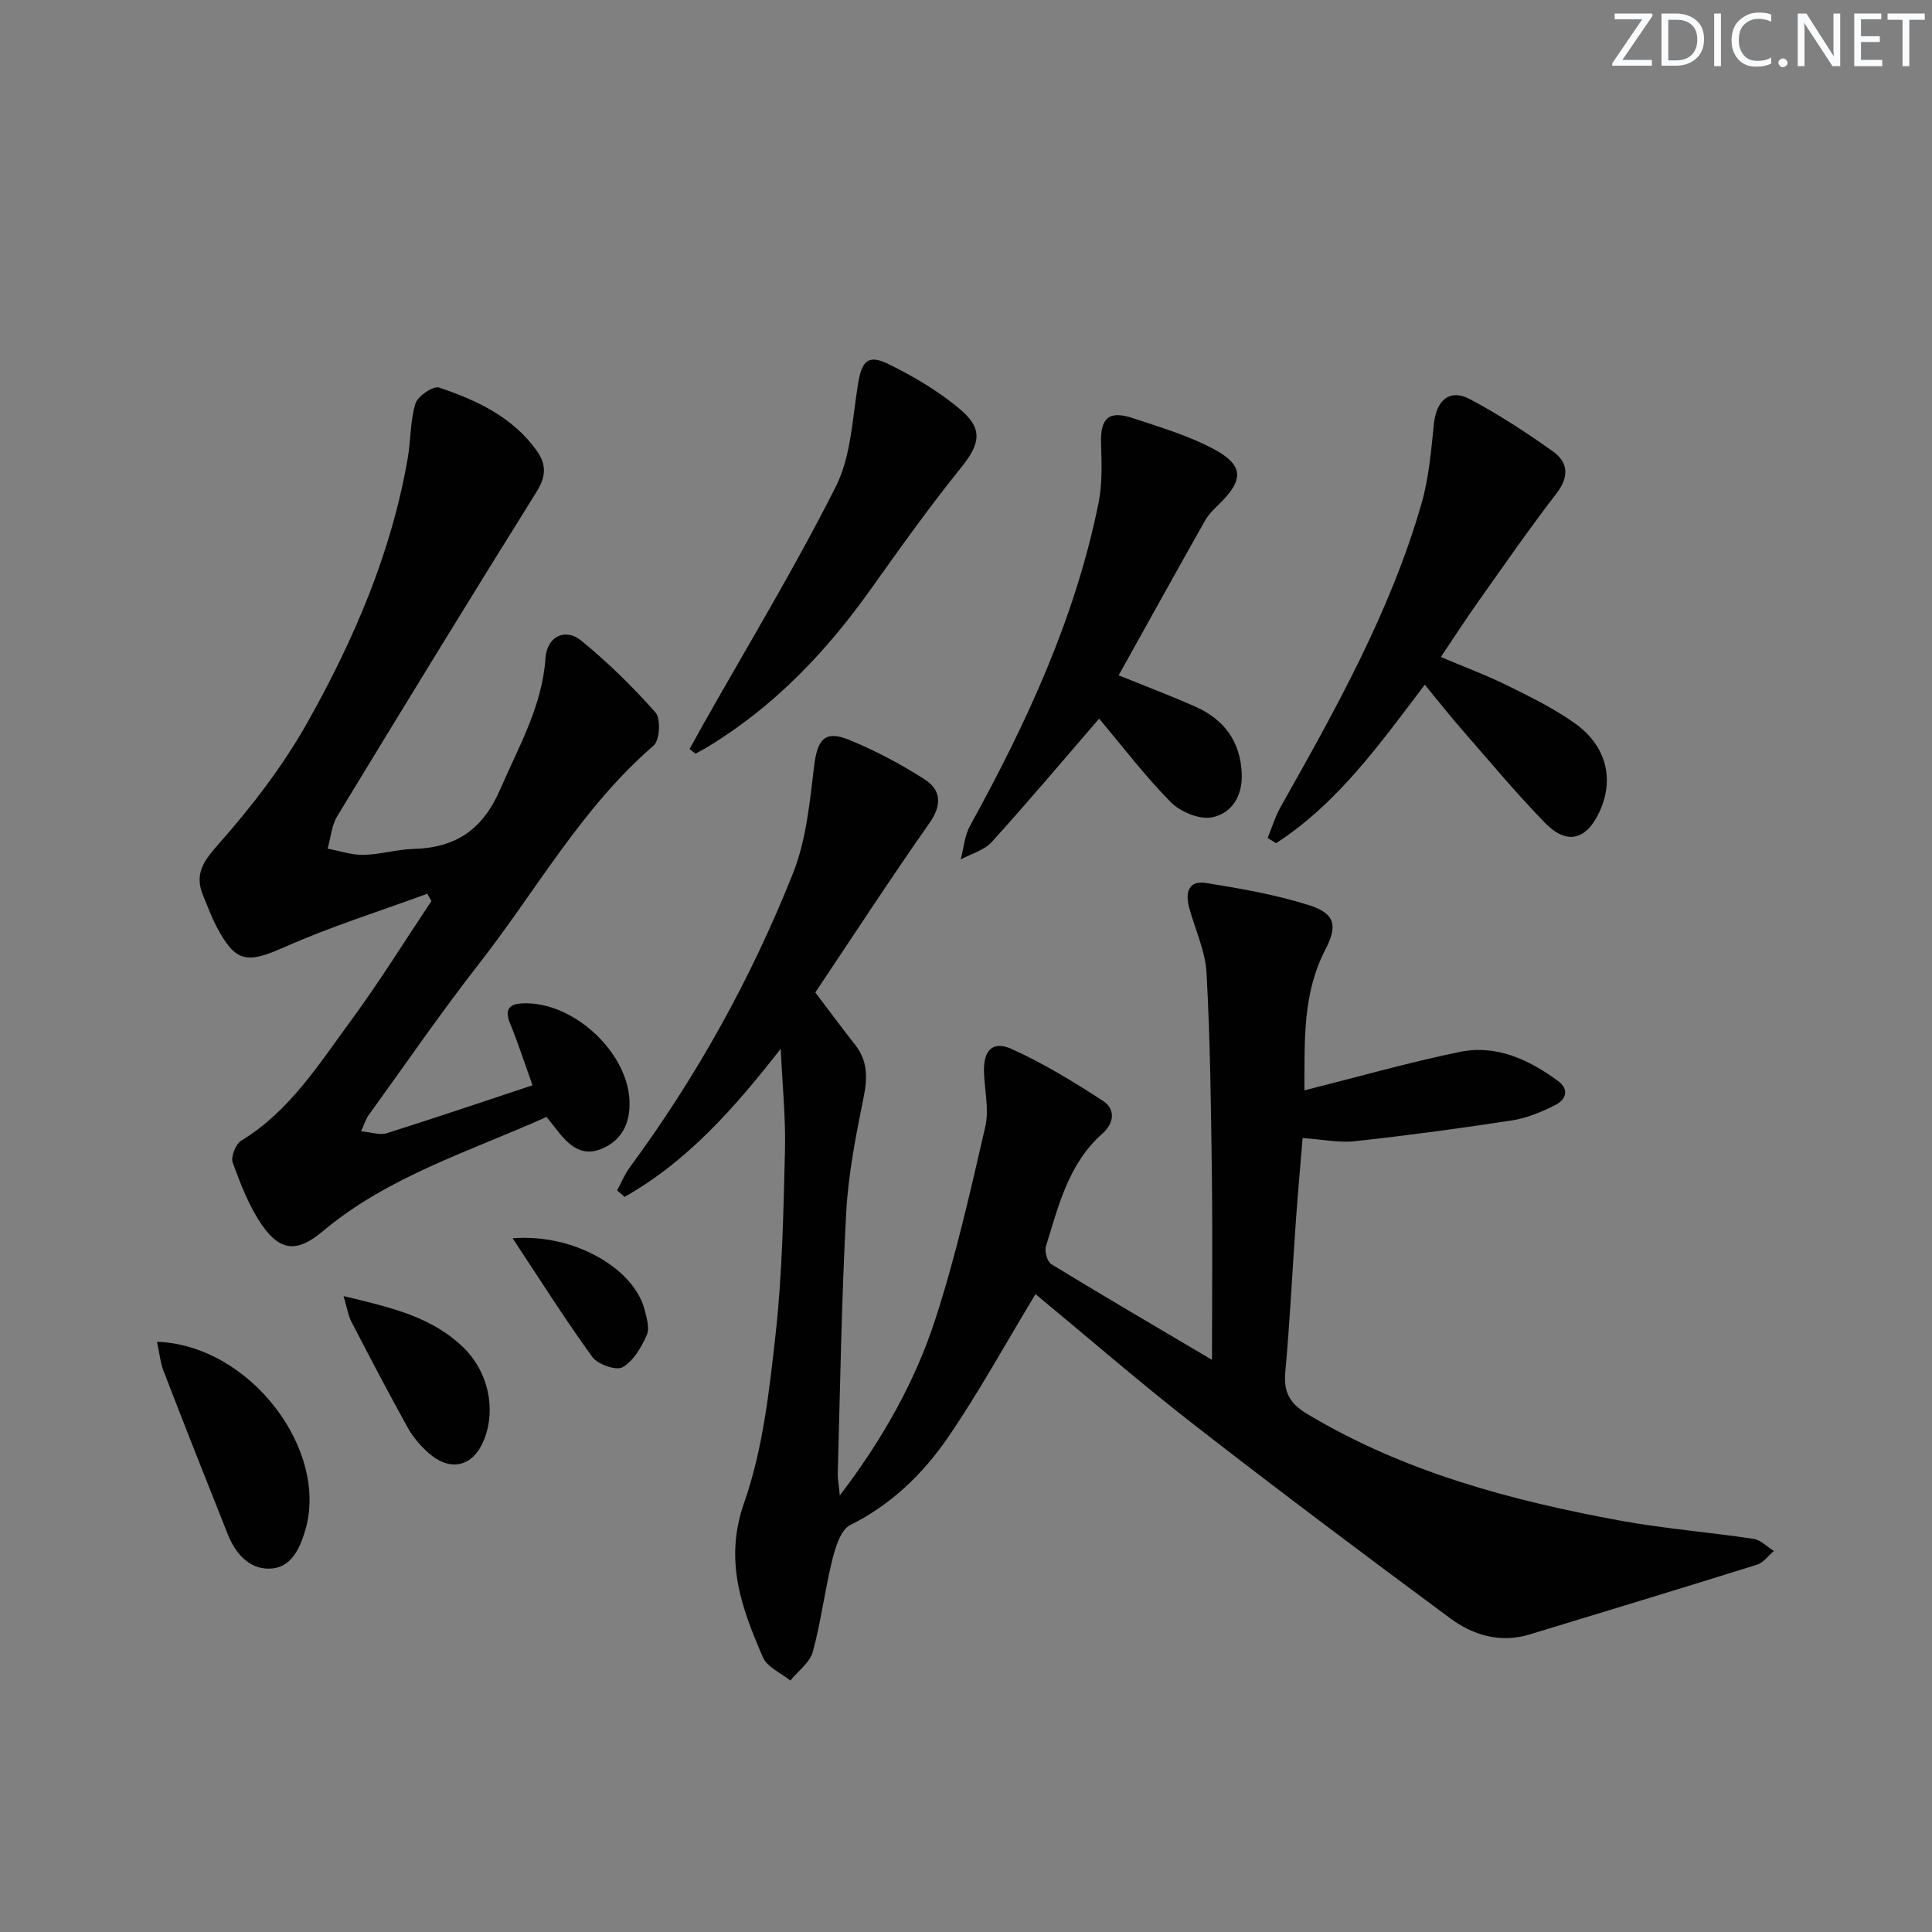 <svg enable-background="new 0 0 400 400" viewBox="0 0 400 400" xmlns="http://www.w3.org/2000/svg"><rect x="0" y="0" width="400" height="400" fill="#808080" stroke="none"/><g fill="#fafbfc"><path d="m342.2 3.2-6.3 9.2h6.1v1.2h-8.2v-.5l6.2-9.1h-5.7v-1.2h7.8v.4z"/><path d="m344 13.7v-10.9h3.1c1.6 0 3 .5 4.1 1.4 1.1 1 1.6 2.2 1.6 3.9s-.5 3-1.6 4-2.5 1.5-4.2 1.5h-3zm1.4-9.6v8.4h1.6c1.4 0 2.5-.4 3.2-1.1.8-.8 1.2-1.8 1.2-3.2s-.4-2.4-1.2-3.1-1.8-1-3.1-1z"/><path d="m356.3 2.8v10.9h-1.4v-10.9z"/><path d="m366.6 13.2c-.8.4-1.8.6-3 .6-1.6 0-2.8-.5-3.7-1.5s-1.4-2.3-1.4-3.9c0-1.7.5-3.2 1.6-4.2s2.4-1.6 4-1.6c1 0 1.9.1 2.6.4v1.5c-.8-.4-1.6-.6-2.6-.6-1.2 0-2.2.4-3 1.2s-1.1 1.9-1.1 3.3c0 1.3.4 2.3 1.1 3.1s1.6 1.1 2.8 1.1c1.1 0 2-.2 2.8-.7v1.3z"/><path d="m368.2 13c0-.3.1-.5.3-.6.2-.2.4-.3.6-.3.3 0 .5.1.7.3s.3.4.3.6-.1.5-.3.6c-.2.2-.4.3-.7.3s-.5-.1-.6-.3c-.2-.2-.3-.4-.3-.6z"/><path d="m381.1 13.7h-1.7l-5.5-8.4c-.2-.2-.3-.5-.4-.7 0 .2.1.8.1 1.5v7.6h-1.4v-10.9h1.8l5.3 8.3c.3.4.4.6.4.8 0-.3-.1-.8-.1-1.6v-7.5h1.4v10.9z"/><path d="m389.7 13.7h-5.8v-10.9h5.6v1.2h-4.2v3.5h3.9v1.2h-3.9v3.7h4.4z"/><path d="m398.4 4.1h-3.1v9.6h-1.4v-9.6h-3.1v-1.3h7.7v1.3z"/></g><path d="m214.39 267.93c-6.32 10.45-11.76 20.39-18.13 29.68-5.18 7.55-11.74 13.91-20.25 18.15-1.98.99-3.06 4.65-3.72 7.29-1.55 6.26-2.3 12.73-4.01 18.94-.62 2.24-3.04 3.98-4.65 5.95-1.95-1.58-4.8-2.78-5.68-4.82-4.41-10.18-8.09-20.01-3.89-31.98 3.9-11.11 5.23-23.28 6.54-35.11 1.38-12.53 1.6-25.21 1.92-37.83.17-6.62-.52-13.27-.88-21.06-9.6 12.3-19.36 23.35-32.33 30.66-.51-.45-1.02-.89-1.54-1.34.87-1.6 1.56-3.34 2.63-4.79 13.9-18.85 25.18-39.22 33.8-60.92 2.75-6.91 3.45-14.74 4.37-22.23.66-5.4 2.19-7.38 7.13-5.38 5.48 2.23 10.8 5.05 15.78 8.25 3.34 2.15 3.6 5.25.97 8.99-8.1 11.54-15.79 23.36-23.65 35.1 3 3.95 5.56 7.41 8.22 10.8 2.6 3.3 2.63 6.74 1.81 10.77-1.6 7.93-3.2 15.95-3.63 24-.97 17.93-1.24 35.9-1.75 53.86-.04 1.25.22 2.51.42 4.71 8.89-11.67 15.58-23.55 19.78-36.49 4.24-13.05 7.27-26.51 10.35-39.9.82-3.57-.17-7.55-.28-11.34-.13-4.39 1.79-6.48 5.69-4.73 6.6 2.97 12.85 6.8 18.93 10.75 2.62 1.7 2.4 4.58-.11 6.8-7.01 6.2-9.07 14.92-11.68 23.31-.33 1.06.27 3.19 1.11 3.71 10.74 6.56 21.6 12.91 33.27 19.81 0-13.53.13-26.11-.03-38.69-.18-13.81-.34-27.63-1.1-41.42-.25-4.52-2.34-8.94-3.57-13.41-.86-3.11-.28-5.82 3.53-5.2 7.16 1.16 14.38 2.4 21.26 4.59 5.31 1.69 6.02 4.13 3.38 9.2-4.76 9.16-4.27 18.92-4.34 29.14 10.94-2.75 21.46-5.75 32.15-7.96 7.53-1.56 14.24 1.54 20.27 5.94 2.52 1.84 1.77 3.94-.53 5.09-2.77 1.38-5.77 2.66-8.8 3.13-10.83 1.67-21.7 3.13-32.59 4.32-3.33.37-6.78-.37-10.87-.65-.44 5.4-.97 11.25-1.39 17.11-.74 10.45-1.24 20.91-2.19 31.34-.38 4.19.9 6.5 4.59 8.71 20.03 11.99 42.09 17.88 64.71 22.04 9.13 1.68 18.43 2.39 27.62 3.78 1.5.23 2.83 1.64 4.23 2.51-1.16.97-2.16 2.43-3.49 2.84-15.65 4.9-31.34 9.65-47.02 14.43-6.11 1.87-11.75.19-16.53-3.35-17.77-13.15-35.47-26.42-52.92-39.99-11.26-8.76-22.05-18.13-32.91-27.11z" fill="#010102"/><path d="m74.75 234.22c2.24.21 3.93.84 5.29.41 9.97-3.15 19.87-6.5 30.21-9.93-1.62-4.53-2.98-8.74-4.65-12.82-1.21-2.97-.1-4.05 2.71-4.15 10.34-.38 21.57 9.99 22.02 20.12.21 4.73-1.61 8.29-5.84 10.03-4.4 1.81-7.15-1.24-9.57-4.41-.5-.65-1.02-1.28-1.76-2.22-15.92 7.16-32.75 12.25-46.41 23.73-5.13 4.31-8.7 4.15-12.49-1.32-2.69-3.88-4.44-8.49-6.08-12.96-.44-1.19.62-3.84 1.78-4.55 10.03-6.11 16.07-15.84 22.74-24.9 5.88-7.99 11.11-16.45 16.62-24.7-.29-.5-.57-1-.86-1.51-9.89 3.64-19.98 6.79-29.59 11.06-7.71 3.42-10.1 3.27-14.05-4.29-1.07-2.05-1.89-4.25-2.77-6.4-1.84-4.47.04-7.09 3.22-10.68 6.87-7.75 13.32-16.16 18.39-25.17 9.62-17.12 17.39-35.15 20.76-54.73.65-3.75.49-7.71 1.6-11.29.47-1.54 3.69-3.71 4.89-3.3 7.75 2.61 15.15 6.04 20.17 13.01 2.07 2.88 2.01 5.37.01 8.57-13.91 22.28-27.61 44.68-41.25 67.13-1.18 1.94-1.36 4.48-2.01 6.75 2.47.46 4.95 1.34 7.42 1.29 3.46-.07 6.91-1.13 10.37-1.23 8.79-.23 14.36-4.02 17.98-12.42 3.82-8.85 8.67-17.15 9.34-27.11.3-4.43 4.06-6.33 7.43-3.57 5.5 4.5 10.65 9.53 15.35 14.86 1.13 1.28.87 5.76-.4 6.85-14.86 12.82-24.26 29.95-36.1 45.11-7.98 10.22-15.33 20.94-22.93 31.45-.49.65-.72 1.48-1.54 3.29z" fill="#010102"/><path d="m262.45 173.5c.89-2.16 1.56-4.43 2.7-6.45 11.34-20.13 22.65-40.29 29.12-62.65 1.55-5.34 2.03-11.04 2.6-16.61.5-4.95 3.27-7.38 7.5-5.13 5.97 3.18 11.7 6.91 17.21 10.85 3.07 2.21 3.34 5.18.71 8.6-5.65 7.33-10.92 14.95-16.28 22.51-2.57 3.63-4.98 7.37-7.7 11.41 4.75 2.01 9.39 3.74 13.82 5.92 4.76 2.34 9.58 4.72 13.88 7.77 6.61 4.68 8.27 11.62 5.14 18.37-2.71 5.84-6.76 6.91-11.24 2.31-6.02-6.18-11.55-12.84-17.23-19.34-2.5-2.86-4.85-5.85-7.69-9.3-9.33 12.29-18.04 24.56-30.79 32.81-.59-.36-1.17-.72-1.75-1.07z" fill="#010102"/><path d="m227.56 148.79c-7.65 8.85-14.79 17.33-22.23 25.54-1.57 1.73-4.26 2.43-6.43 3.61.63-2.35.81-4.94 1.95-7 11.66-21.19 21.79-42.98 26.6-66.86.8-3.98.64-8.22.51-12.32-.15-5.19 1.58-6.85 6.58-5.19 5.65 1.88 11.47 3.59 16.69 6.37 6.33 3.38 6.32 6.41 1.17 11.44-1.07 1.04-2.19 2.13-2.91 3.41-5.95 10.53-11.81 21.12-17.89 32.03 5.41 2.19 10.67 4.18 15.81 6.45 5.97 2.63 9.38 7.14 9.68 13.87.21 4.67-2.08 8.26-6.14 9.08-2.59.52-6.55-1.12-8.54-3.13-5.36-5.42-9.99-11.54-14.85-17.3z" fill="#010102"/><path d="m142.76 155.07c.98-1.75 1.95-3.51 2.93-5.26 9.21-16.32 18.96-32.38 27.37-49.1 3.15-6.26 3.41-14.04 4.58-21.19.78-4.8 2.05-6.24 6.38-4.11 5.17 2.54 10.26 5.56 14.66 9.24 4.99 4.17 4.24 7.28.25 12.23-6.53 8.1-12.59 16.6-18.63 25.09-9.26 13.02-20.08 24.37-33.84 32.7-.81.49-1.65.92-2.47 1.38-.4-.34-.81-.66-1.23-.98z" fill="#010102"/><path d="m32.5 277.8c19.27.68 35.73 22.45 30.66 39.16-1.16 3.84-2.97 7.69-7.3 7.81-4.32.12-7.14-3.18-8.71-7.13-4.48-11.24-8.93-22.5-13.29-33.79-.67-1.76-.84-3.7-1.36-6.05z" fill="#010102"/><path d="m71.13 268.34c9.82 2.36 18.34 4.27 24.95 10.78 4.93 4.87 6.67 12.47 4.18 18.86-2.18 5.58-6.84 6.88-11.39 2.96-1.73-1.49-3.33-3.34-4.44-5.34-4.03-7.25-7.87-14.61-11.69-21.98-.65-1.25-.86-2.73-1.61-5.28z" fill="#010102"/><path d="m106.14 256.38c12.65-1.05 25.09 6.23 27.31 14.75.45 1.73 1.09 3.89.45 5.32-1.13 2.52-2.77 5.35-5 6.62-1.33.75-5.12-.57-6.24-2.1-5.58-7.66-10.64-15.7-16.52-24.59z" fill="#010102"/></svg>